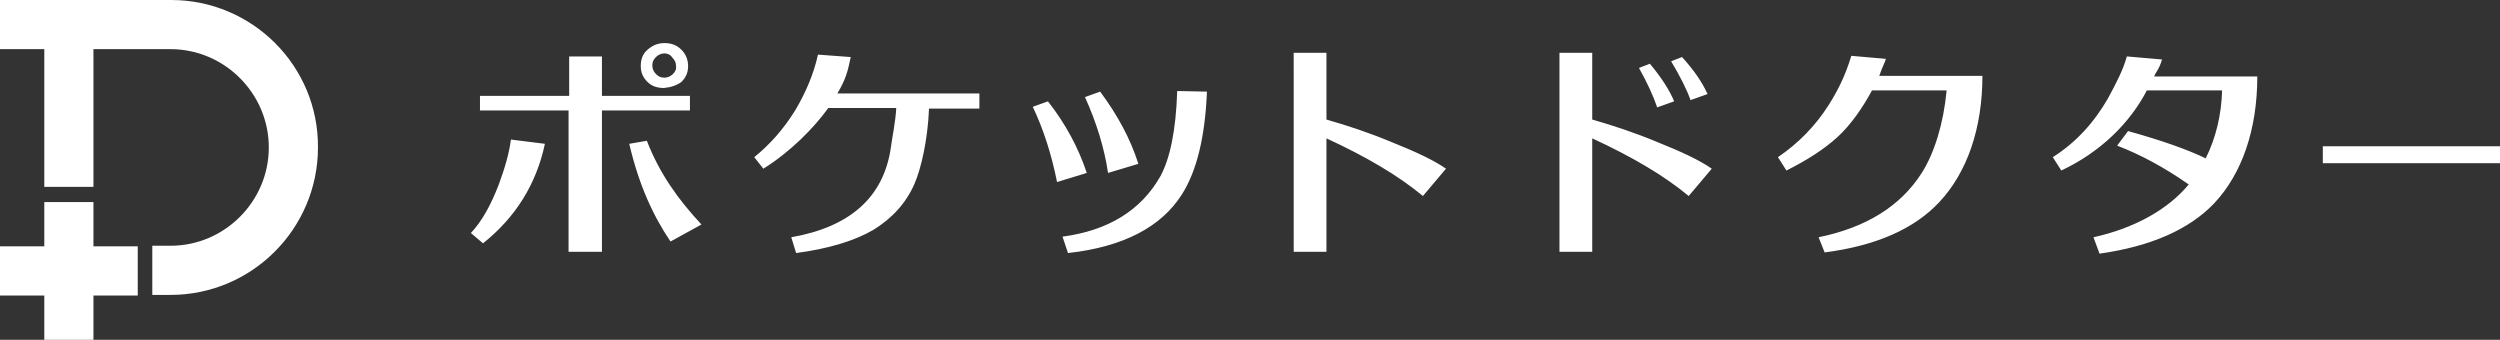 <svg version="1.1" id="レイヤー_1" xmlns="http://www.w3.org/2000/svg" x="0" y="0" width="412" height="56" xml:space="preserve"><rect width="100%" height="100%" fill="#333333" stroke="none"/><style>.st0{fill:#fff}</style><path class="st0" d="M79.6 40.1l-2-1.7c1.8-1.9 3.3-4.6 4.6-8 1-2.7 1.7-5.1 2-7.4l5.6.7c-1.4 6.6-4.8 12.1-10.2 16.4m14.1 1.4V18.2H79.1v-2.4h14.7V9.3h5.4v6.5h14.5v2.4H99.2v23.3h-5.5zm16.8-1.7c-2.9-4.3-5.2-9.3-6.8-16.1l2.9-.5c2.1 5.4 5.1 9.6 9 13.8l-5.1 2.8zm-1.1-25.3c-1.1 0-2-.3-2.7-1-.7-.7-1.1-1.5-1.1-2.6s.3-2 1.1-2.7c.8-.7 1.7-1.1 2.8-1.1 1.1 0 2 .3 2.8 1.1.7.7 1.1 1.6 1.1 2.7s-.4 1.9-1.1 2.6c-.8.6-1.8.9-2.9 1m.1-5.7c-.5 0-1 .2-1.4.6-.4.4-.6.8-.6 1.4 0 .5.2 1 .6 1.4.4.4.8.6 1.4.6.5 0 1-.2 1.4-.6s.6-.8.5-1.4c0-.5-.2-.9-.6-1.3-.3-.5-.8-.7-1.3-.7m21.7 32.9l-.8-2.6c9.7-1.7 15.2-6.6 16.4-14.7.2-1.6.8-4.4.9-6.6h-11.2c-2.3 3.2-6.2 7.2-10.7 10l-1.5-1.9c2.6-2.1 4.9-4.7 6.8-7.8 1.7-2.9 3-5.9 3.7-9.1l5.4.4c-.5 2.5-.9 3.8-2.2 6h23.4v2.5h-8.3c-.2 5.1-1.3 9.9-2.4 12.4-1.4 3.2-3.7 5.7-6.8 7.6-3.1 1.8-7.4 3.1-12.7 3.8m43-11.7c-.9-4.5-2.2-8.6-4-12.4l2.5-.9c2.9 3.7 5 7.6 6.4 11.8l-4.9 1.5zm20.6 2c-3.4 5.4-9.7 8.7-18.8 9.7l-.9-2.7c7.5-1 12.9-4.3 16.1-9.9 1.6-2.9 2.6-7.6 2.8-14.1l4.9.1c-.3 7.5-1.7 13.1-4.1 16.9m-12.2-3.5c-.6-4.1-1.9-8.3-3.8-12.5l2.5-.9c2.9 3.9 5 7.8 6.3 11.9l-5 1.5zm36 13h-5.4V8.7h5.4v11c3.5 1 7.1 2.2 10.7 3.7 4 1.6 7 3 9 4.4l-3.8 4.5c-4.1-3.4-9.4-6.5-15.9-9.5v18.7zm43.8 0H257V8.7h5.4v11c3.5 1 7.1 2.2 10.7 3.7 4 1.6 7 3 9 4.4l-3.8 4.5c-4.1-3.4-9.4-6.5-15.9-9.5v18.7zm10.7-23.8c-.6-1.8-1.6-4-3-6.5l1.8-.7c2 2.4 3.3 4.5 4 6.2l-2.8 1zm5.5-1.2c-.6-1.7-1.7-3.9-3.2-6.4l1.8-.7c1.9 2.1 3.3 4.1 4.2 6.1l-2.8 1zm29.9-1.6c-1.5 2.8-3.5 5.7-5.7 7.7s-5 3.8-8.4 5.5l-1.4-2.2c3.4-2.3 6.2-5.2 8.3-8.5 1.4-2.2 2.7-4.6 3.8-8.2l5.7.5c-.3.9-.5 1.1-1.1 2.8h17c0 8.6-2.5 15.9-7.1 20.8-4.1 4.4-10.4 7.2-18.9 8.3l-1-2.5c7.8-1.6 13.5-5.1 17-10.6 2.1-3.3 3.6-8.2 4.1-13.6h-12.3zm52.2 15.5c-4-2.8-7.9-4.9-11.8-6.4l1.8-2.4c5.4 1.5 9.7 3 12.8 4.5 1.7-3.4 2.6-7.3 2.7-11.2h-12.4c-2.8 5.4-7.7 10.2-14.1 13.2l-1.4-2.2c3.8-2.4 6.8-5.7 9.1-9.7 1.4-2.6 2.5-4.7 3.1-6.9l5.8.5c-.5 1.7-1 2-1.3 2.8h17c0 8.7-2.5 16-7.1 20.9-4.1 4.3-10.4 7.1-18.9 8.3l-1-2.7c6.8-1.5 12.3-4.6 15.7-8.7m22.1-6.3H412v2.8h-29.2zM22.7 40.6h-7.3v-7.3H7.3v7.3H0v8.1h7.3V56h8.1v-7.3h7.3z"/><path class="st0" d="M28.2 0H0v8.1h7.3v22.7h8.1V8.1h12.7c8.9 0 16.2 7.3 16.2 16.2S37 40.5 28.1 40.5h-3v8.1h3c13.4 0 24.3-10.9 24.3-24.3C52.5 10.9 41.6 0 28.2 0"/></svg>